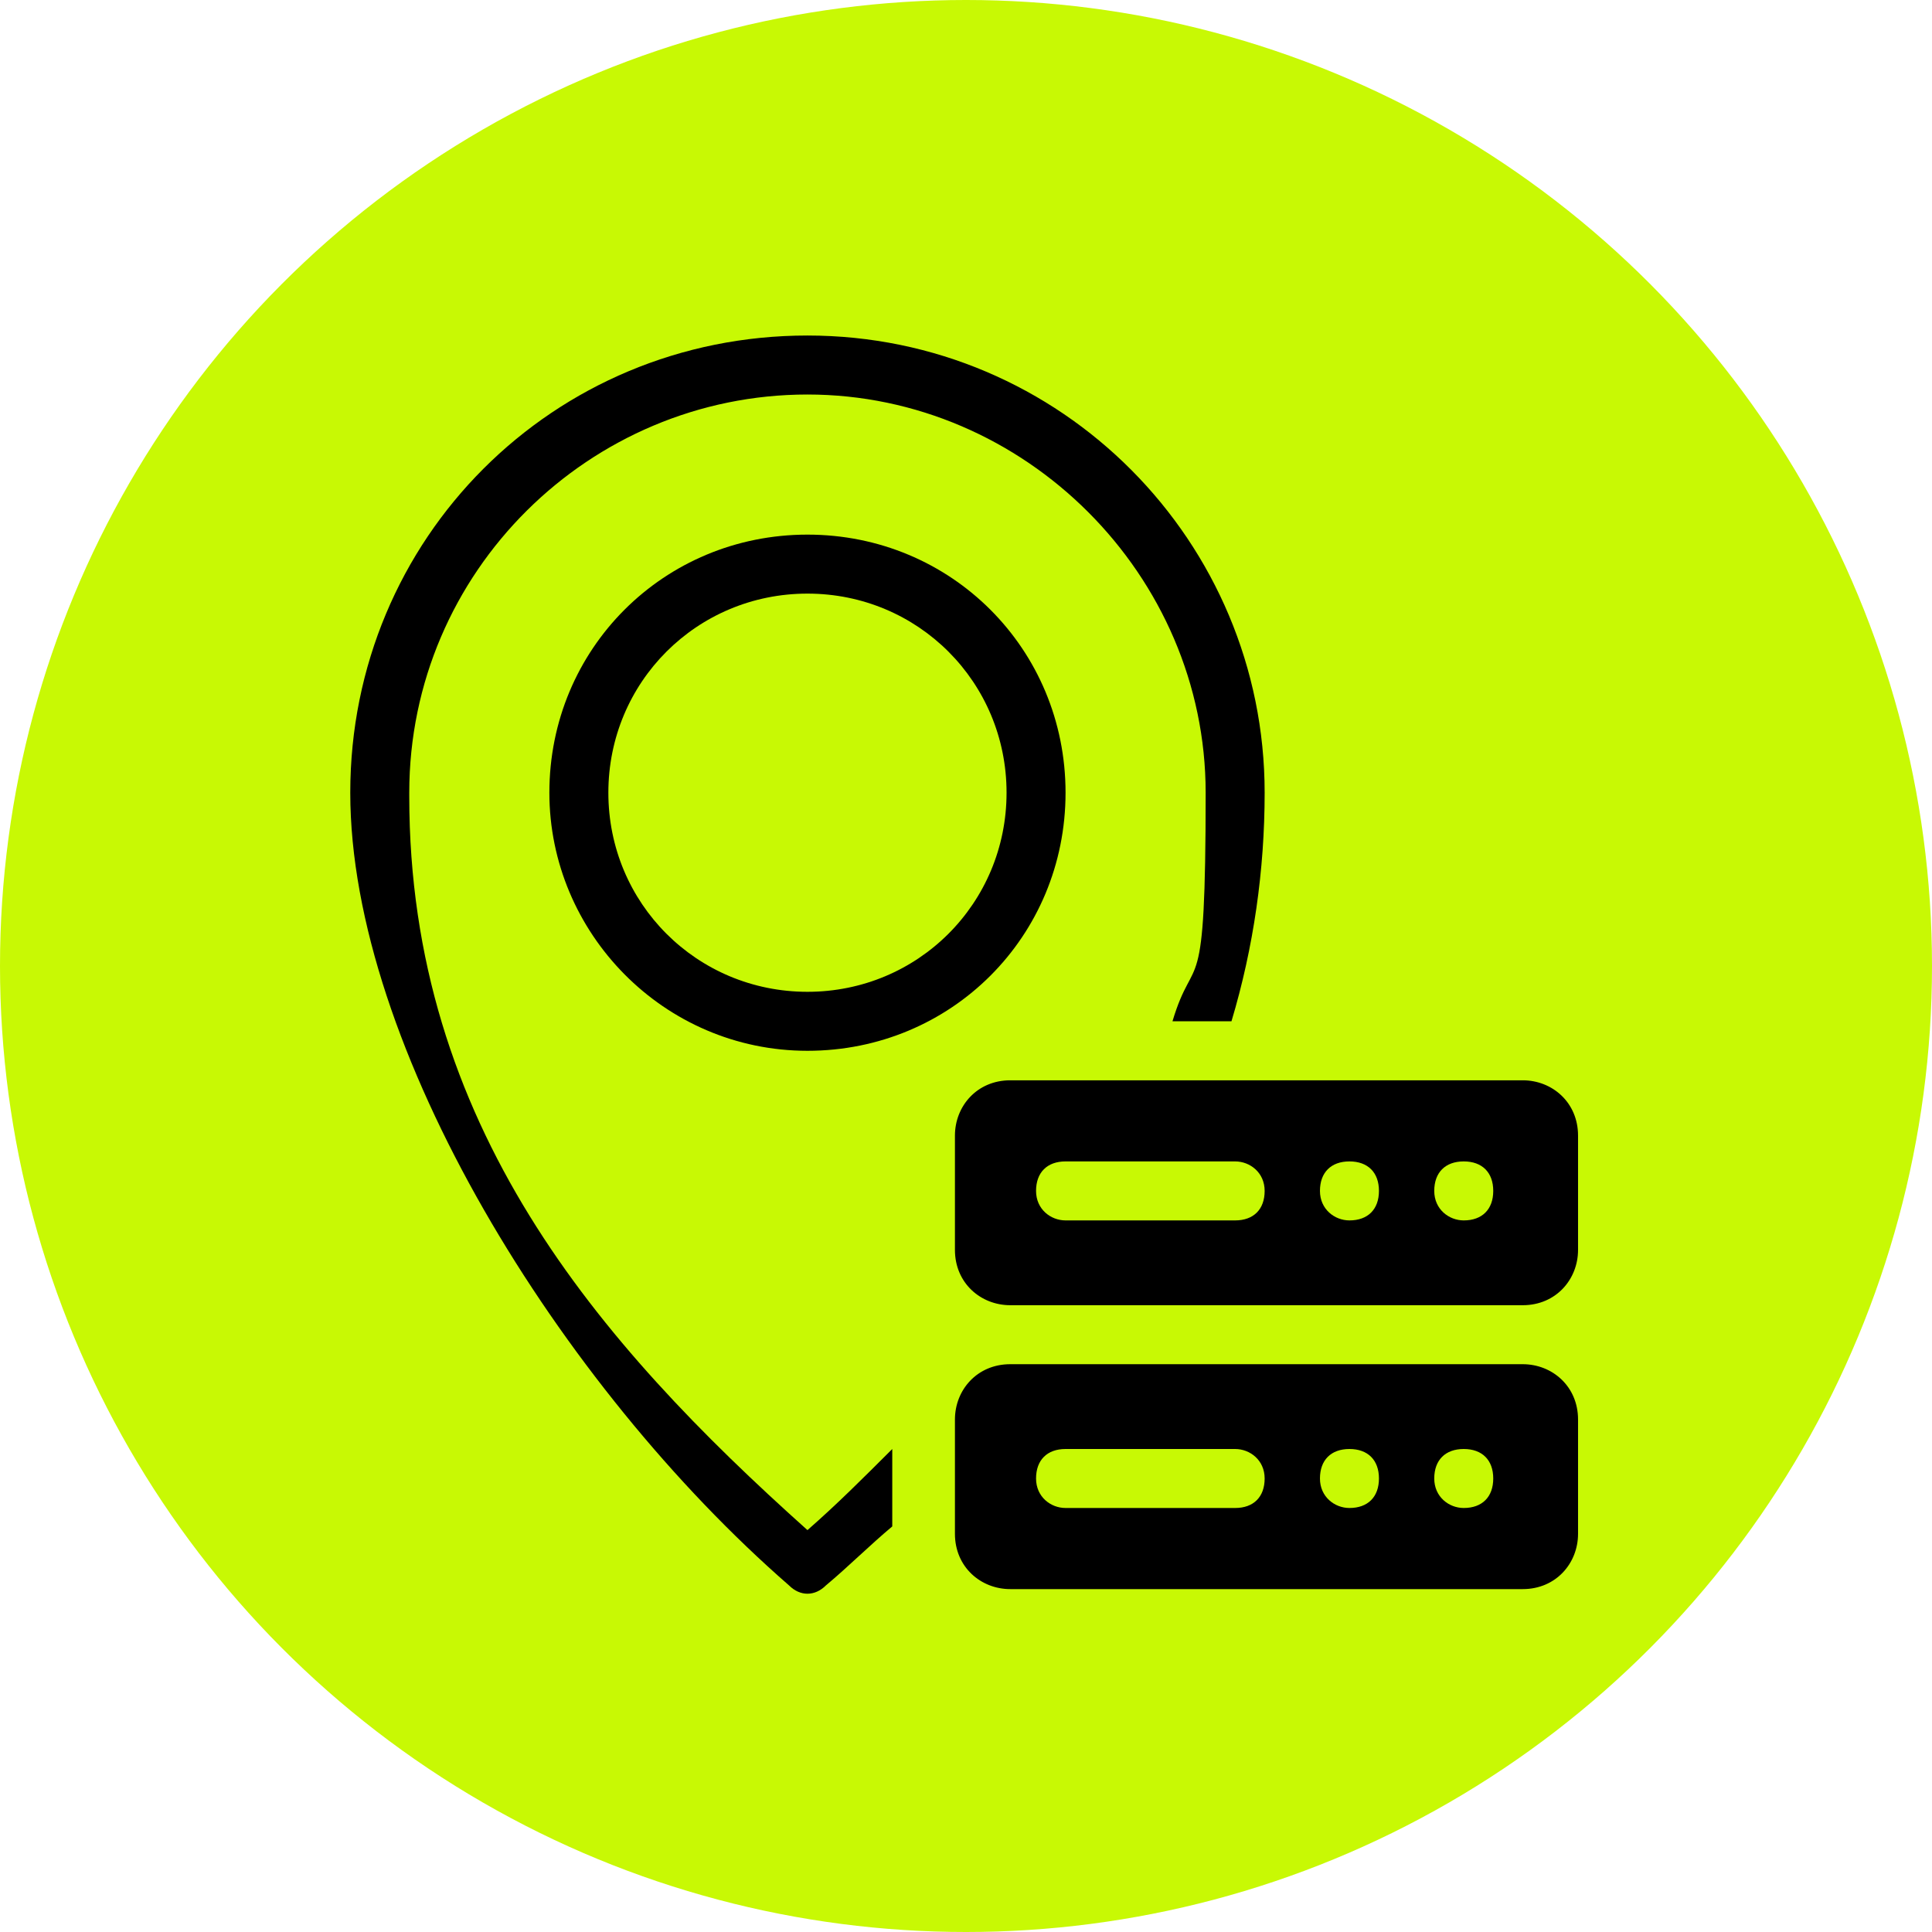 <svg xmlns="http://www.w3.org/2000/svg" id="Layer_1" viewBox="0 0 52.4 52.4"><defs><style>      .st0 {        fill: #c8f904;      }    </style></defs><circle class="st0" cx="26.2" cy="26.2" r="26.2"></circle><g id="_6"><path d="M41.3,37h-13.9c-.9,0-1.5.7-1.5,1.5v3.1c0,.9.7,1.5,1.5,1.5h13.9c.9,0,1.5-.7,1.5-1.5v-3.1c0-.9-.7-1.5-1.5-1.5ZM33.5,40.9h-4.6c-.4,0-.8-.3-.8-.8s.3-.8.8-.8h4.6c.4,0,.8.3.8.8s-.3.8-.8.8ZM36.6,40.9c-.4,0-.8-.3-.8-.8s.3-.8.8-.8.8.3.8.8-.3.8-.8.8ZM39.7,40.9c-.4,0-.8-.3-.8-.8s.3-.8.8-.8.8.3.8.8-.3.8-.8.8Z"></path><path d="M41.3,29.3h-13.9c-.9,0-1.5.7-1.5,1.5v3.1c0,.9.7,1.5,1.5,1.5h13.9c.9,0,1.5-.7,1.5-1.5v-3.1c0-.9-.7-1.5-1.5-1.5ZM33.5,33.1h-4.6c-.4,0-.8-.3-.8-.8s.3-.8.8-.8h4.6c.4,0,.8.3.8.8s-.3.8-.8.8ZM36.6,33.1c-.4,0-.8-.3-.8-.8s.3-.8.8-.8.8.3.8.8-.3.8-.8.8ZM39.7,33.1c-.4,0-.8-.3-.8-.8s.3-.8.8-.8.8.3.8.8-.3.8-.8.8Z"></path><path d="M14.9,21.5c0,3.8,3.1,7,7,7s7-3.1,7-7-3.1-7-7-7-7,3.1-7,7ZM27.3,21.5c0,3-2.4,5.4-5.4,5.4s-5.4-2.4-5.4-5.4,2.4-5.4,5.4-5.4,5.4,2.4,5.4,5.4Z"></path><path d="M11.1,21.5c0-6,4.9-10.8,10.8-10.8s10.8,4.9,10.8,10.8-.3,4.2-.9,6.2h1.6c.6-2,.9-4.1.9-6.2,0-6.8-5.5-12.4-12.4-12.4s-12.4,5.5-12.4,12.4,5.7,16.1,11.9,21.5c.3.3.7.3,1,0,.6-.5,1.2-1.1,1.8-1.6v-2.1c-.8.8-1.5,1.5-2.3,2.2-5.7-5.1-10.8-11-10.8-19.9h0Z"></path></g></svg>